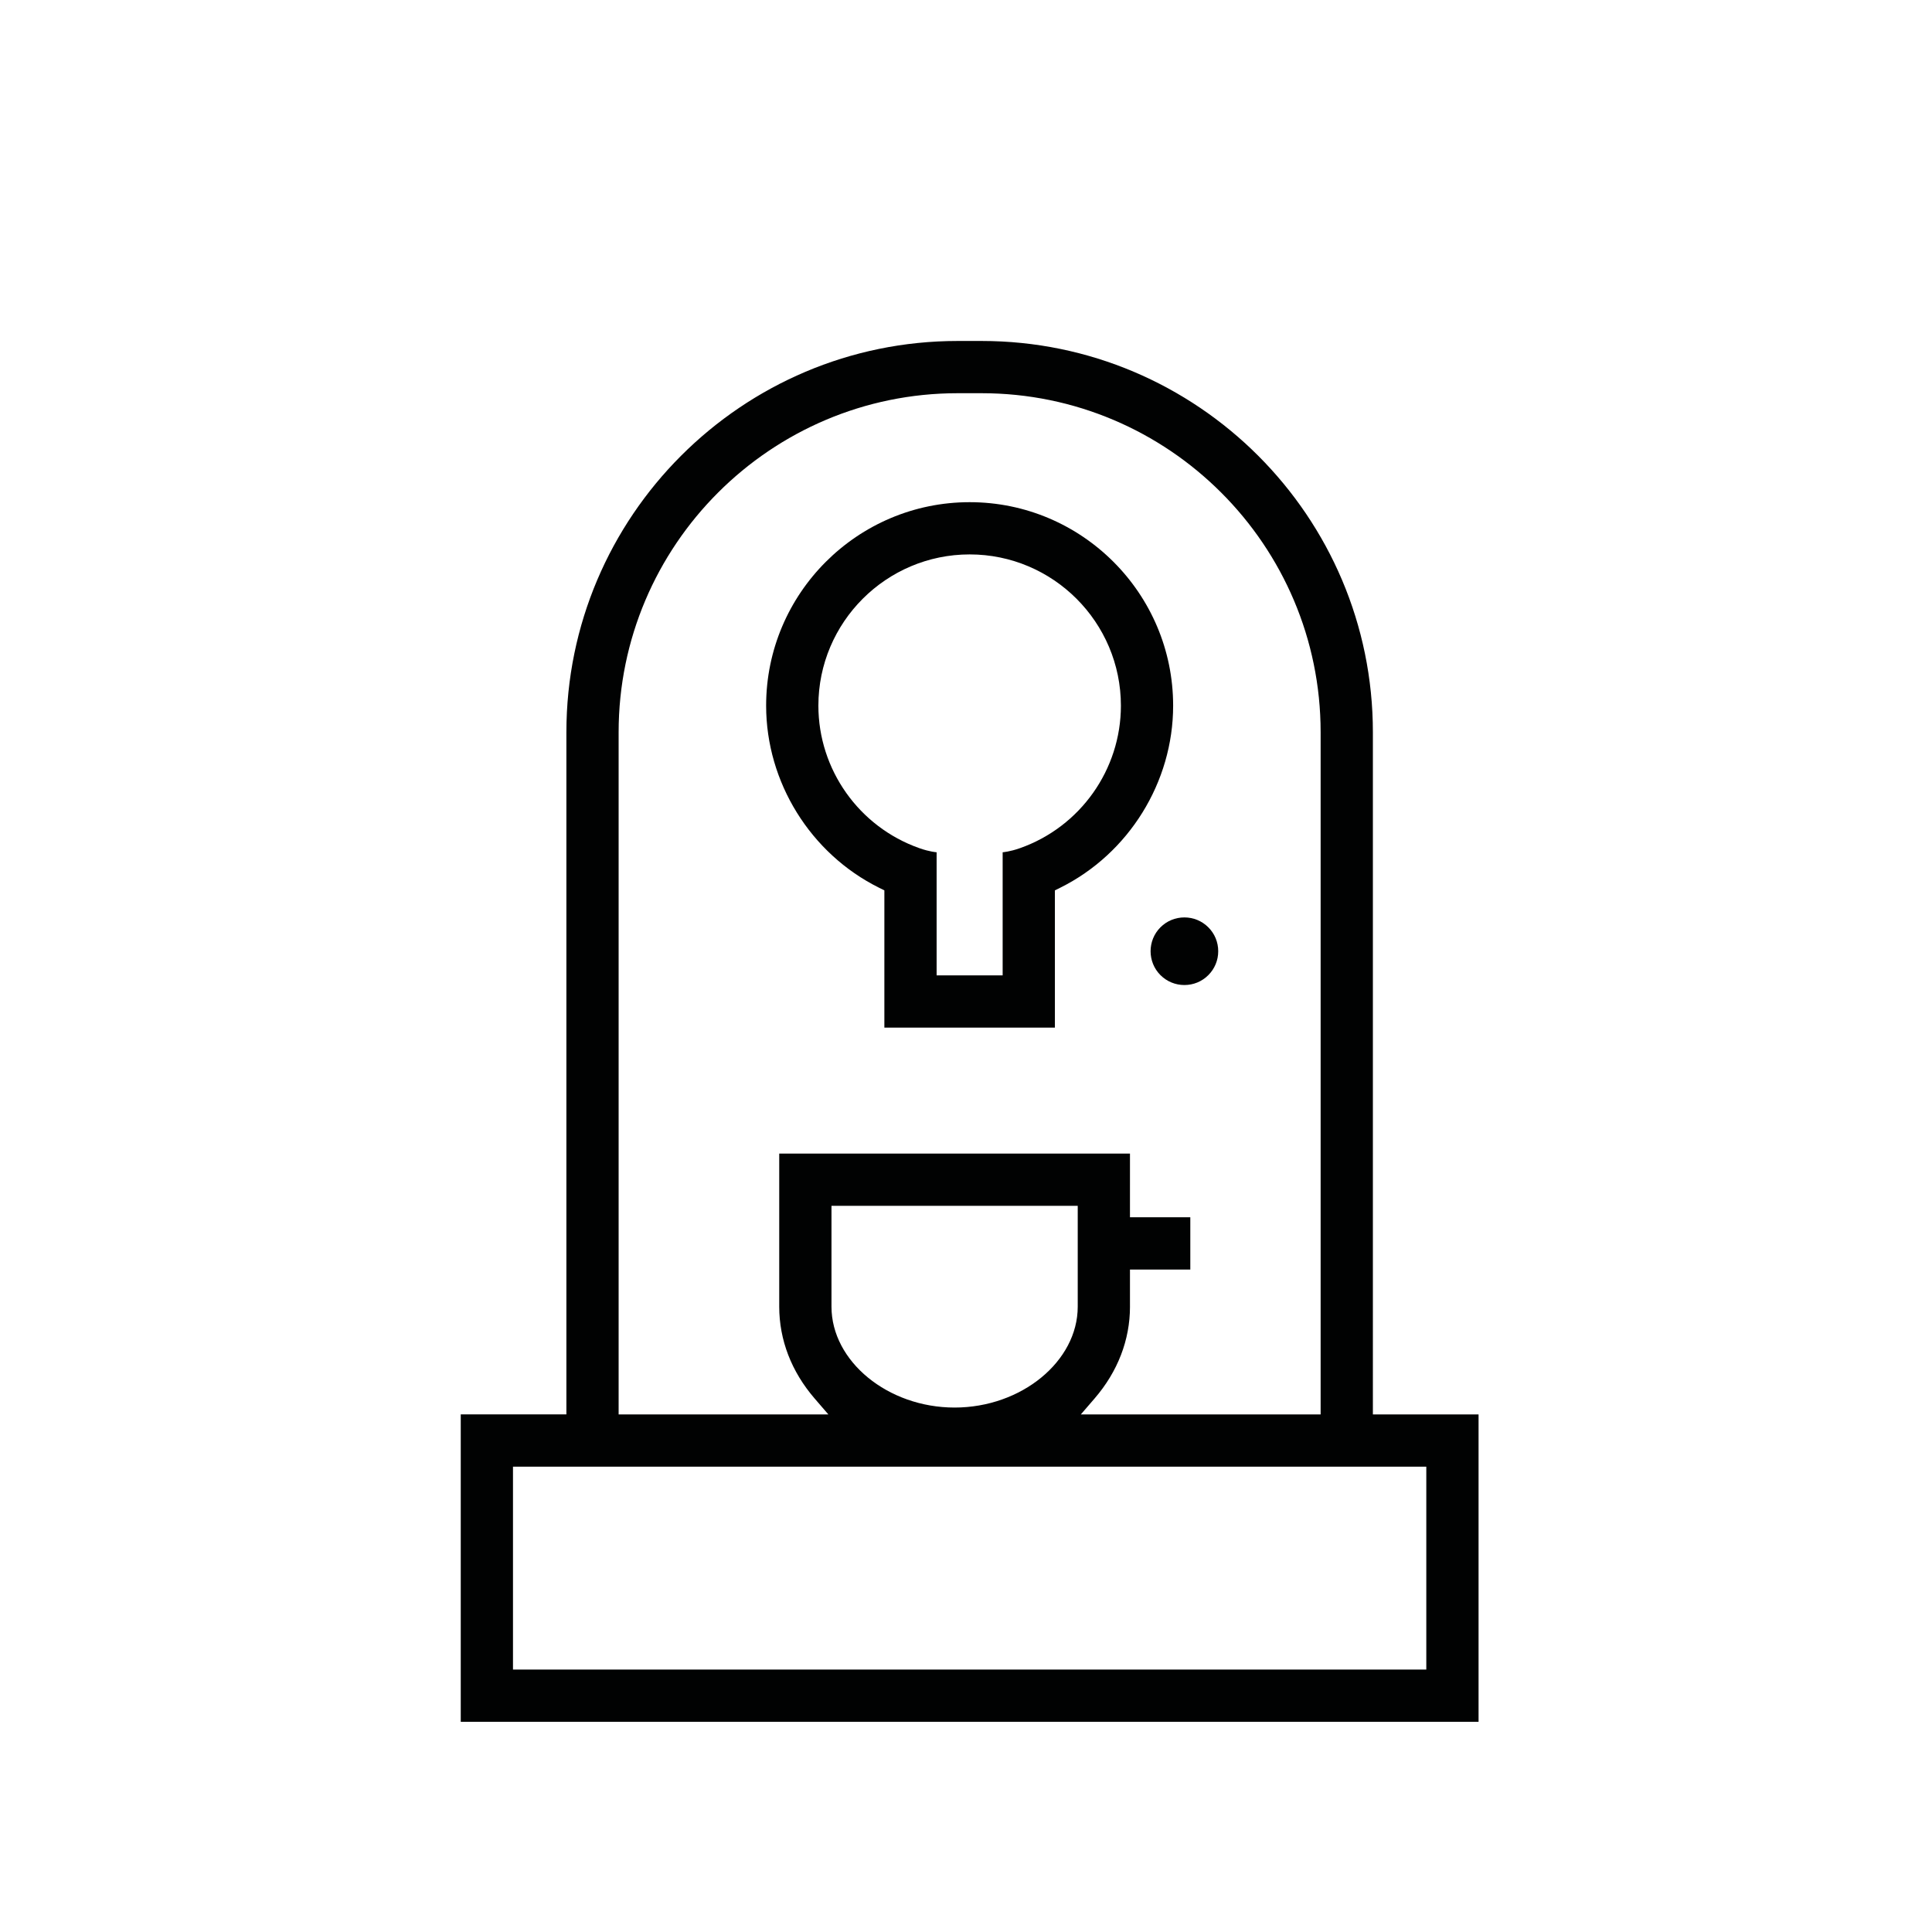 <?xml version="1.0" encoding="utf-8"?>
<!-- Generator: Adobe Illustrator 15.0.0, SVG Export Plug-In . SVG Version: 6.00 Build 0)  -->
<!DOCTYPE svg PUBLIC "-//W3C//DTD SVG 1.1//EN" "http://www.w3.org/Graphics/SVG/1.1/DTD/svg11.dtd">
<svg version="1.1" id="Capa_1" xmlns="http://www.w3.org/2000/svg" xmlns:xlink="http://www.w3.org/1999/xlink" x="0px" y="0px"
	 width="283.46px" height="283.46px" viewBox="0 0 283.46 283.46" enable-background="new 0 0 283.46 283.46" xml:space="preserve">
<path fill="#010202" d="M67.6,252.621v-3.833v-37.436v-3.833h15.5V107.433c0-31.654,25.753-57.407,57.409-57.407h3.512
	c31.654,0,57.407,25.752,57.407,57.407V207.52h15.504v3.833v37.436v3.833H67.6z M75.265,244.955h134v-29.77h-134V244.955z
	 M165.789,191.712c0,4.874-1.794,9.53-5.188,13.465l-2.021,2.343h35.181V107.433c0-27.428-22.313-49.742-49.741-49.742h-3.512
	c-27.429,0-49.744,22.314-49.744,49.742V207.52h30.771l-2.021-2.343c-3.394-3.935-5.187-8.591-5.187-13.465l0.001-22.46h51.46
	l-0.001,9.346h8.853v7.666h-8.853V191.712z M121.994,191.712c0,8.023,8.272,14.802,18.064,14.802
	c9.793,0,18.065-6.778,18.065-14.802v-14.794h-36.129V191.712z"/>
<path fill="#010202" d="M129.753,150.768l0.001-20.133l-0.786-0.391c-10.061-5.004-16.562-15.488-16.562-26.709
	c0-16.463,13.395-29.856,29.86-29.856c16.463,0,29.856,13.393,29.856,29.856c0,11.222-6.502,21.706-16.563,26.709l-0.786,0.391
	l0.001,20.133H129.753z M142.267,81.343c-12.238,0-22.195,9.955-22.195,22.191c0,9.372,5.946,17.771,14.796,20.901
	c1.525,0.542,2.551,0.608,2.551,0.608v18.059h9.688v-18.06c0,0,1.027-0.065,2.555-0.607c8.849-3.129,14.795-11.528,14.795-20.9
	C164.457,91.298,154.503,81.343,142.267,81.343z"/>
<path fill="#010202" d="M173.774,144.522c-1.327,0-2.575-0.517-3.515-1.453c-1.928-1.932-1.929-5.081,0.001-7.017
	c0.938-0.934,2.188-1.45,3.514-1.45c1.324,0,2.571,0.516,3.511,1.454c0.936,0.935,1.451,2.181,1.451,3.507s-0.516,2.572-1.452,3.507
	C176.348,144.007,175.102,144.522,173.774,144.522z"/>
</svg>
